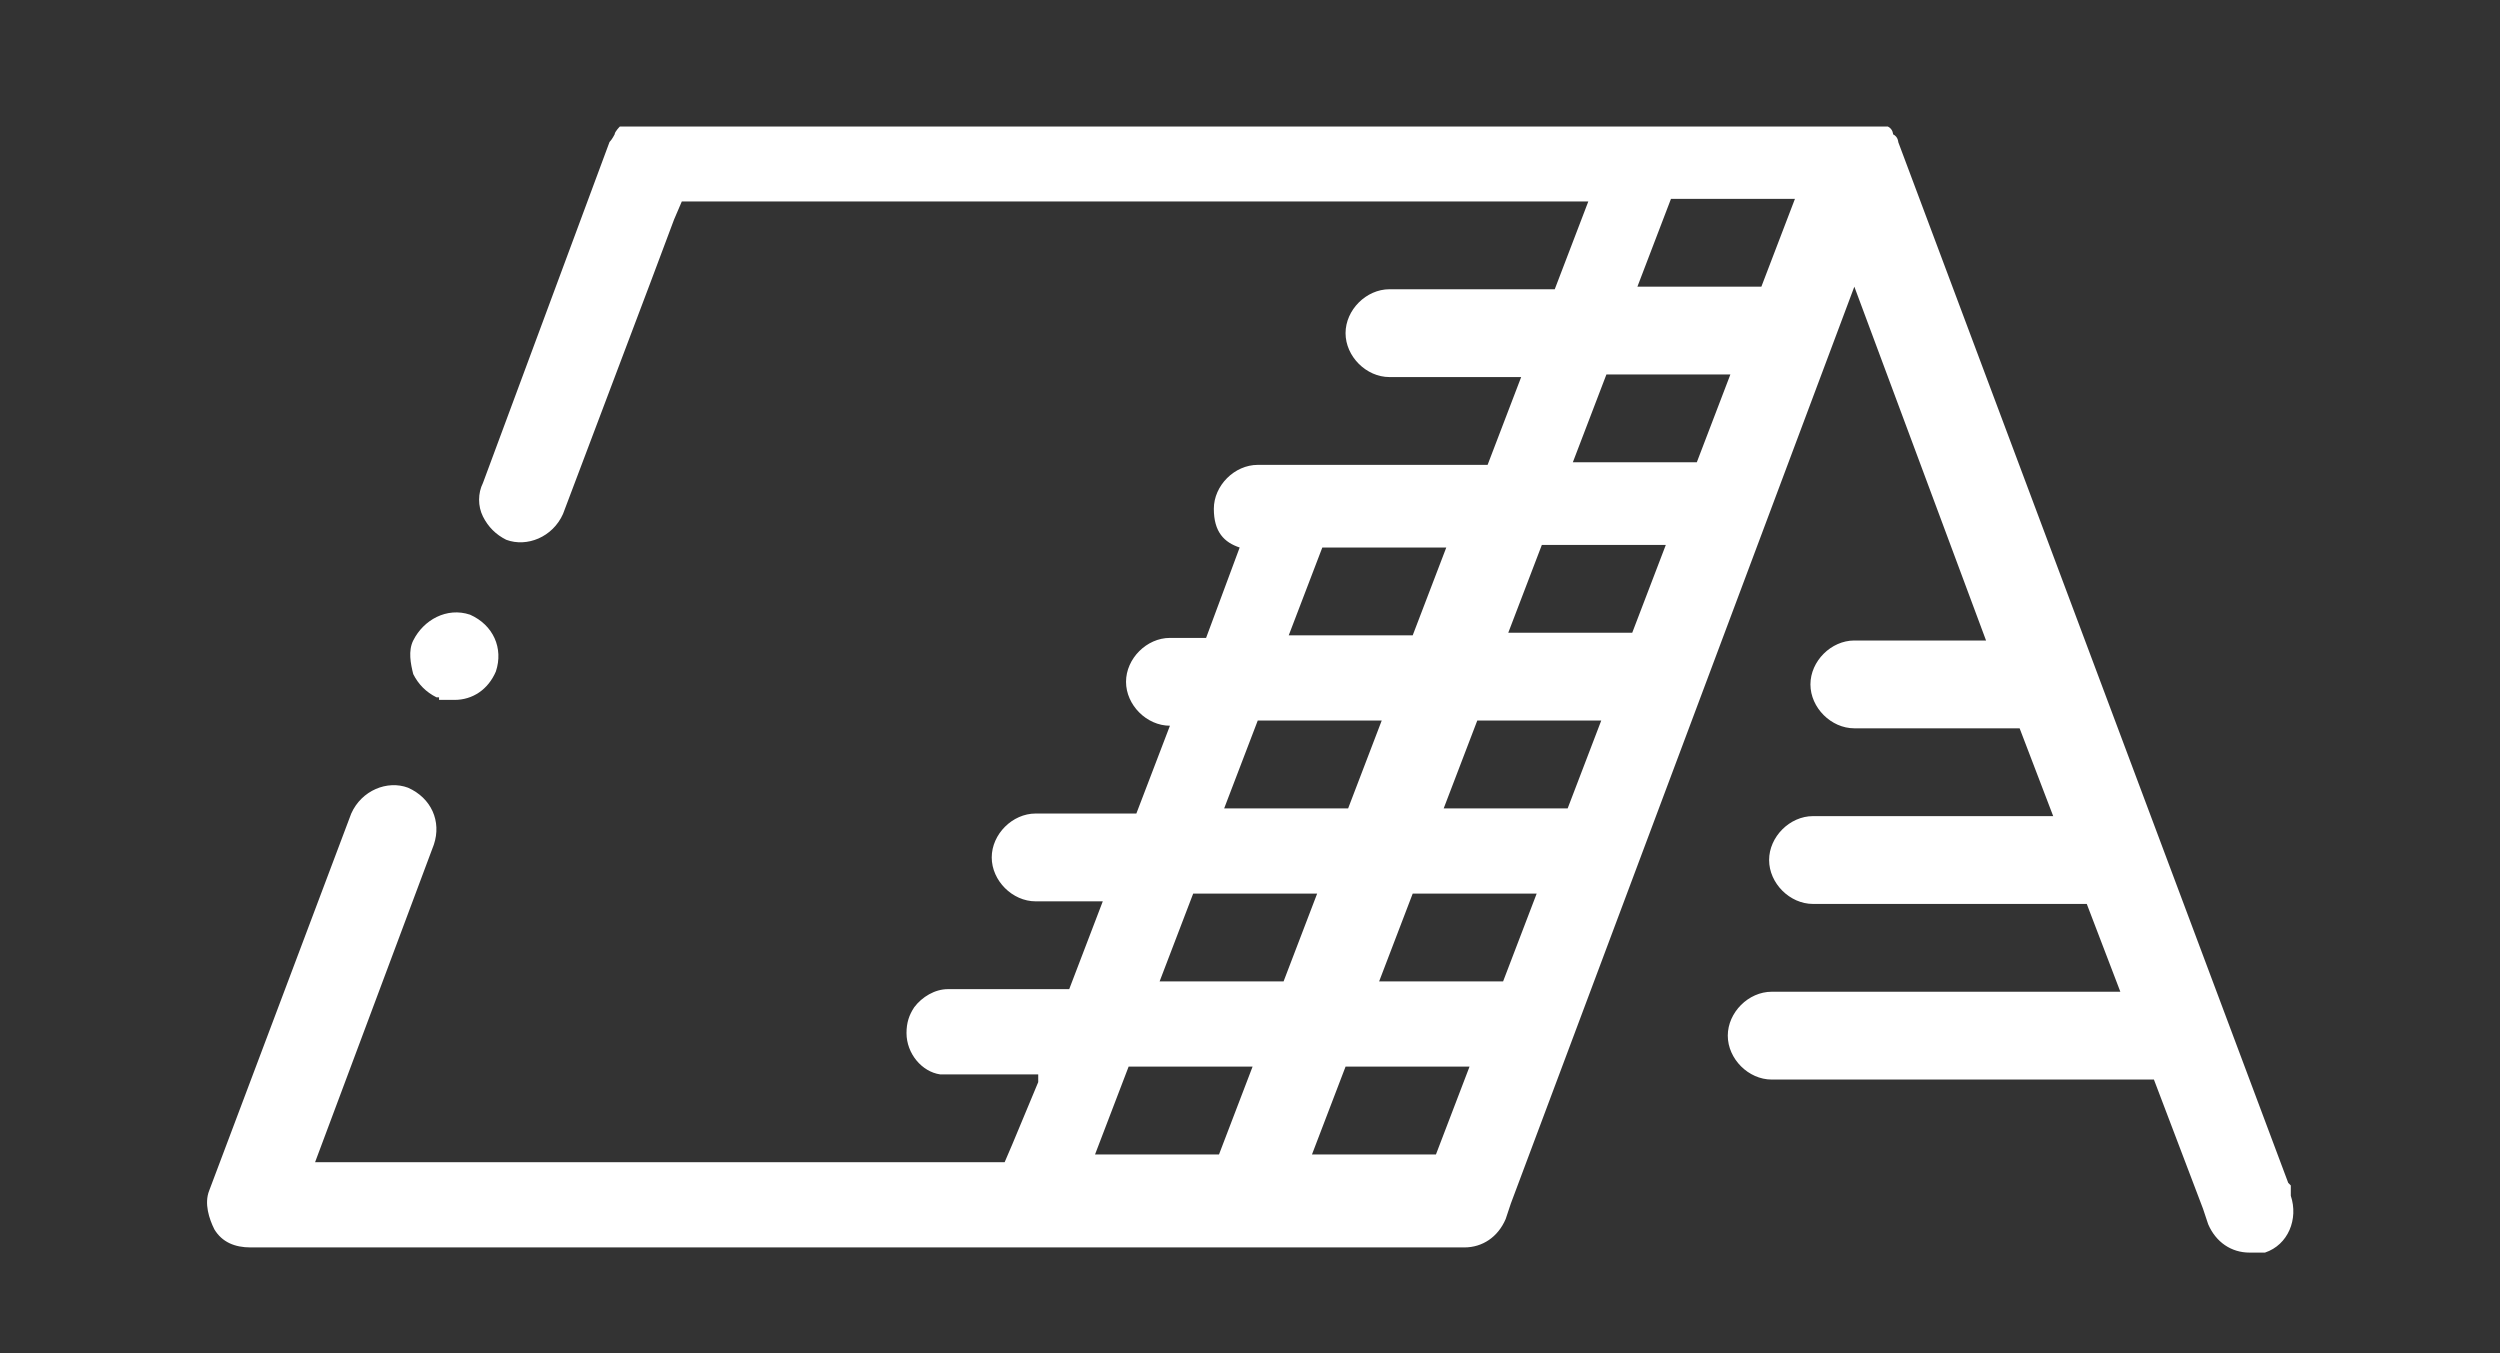 <?xml version="1.0" encoding="UTF-8"?>
<svg id="Layer_1" xmlns="http://www.w3.org/2000/svg" version="1.1" viewBox="0 0 96.8 52.4">
  <rect x="0" y="0" width="96.8" height="52.4" fill="#333333" stroke="none"/>
  <!-- Generator: Adobe Illustrator 29.5.1, SVG Export Plug-In . SVG Version: 2.1.0 Build 141)  -->
  <defs>
    <style>
      .st0 {
        fill: #fff;
      }
    </style>
  </defs>
  <path class="st0" d="M17,27.1h.6c.7,0,1.3-.4,1.6-1.1.3-.9-.1-1.8-1-2.2h0c-.9-.3-1.8.2-2.2,1-.2.4-.1.9,0,1.3.2.4.5.7.9.9h.1Z"/>
  <path class="st0" d="M88.6,45.8l-15.1-40.3h0c0,0,0-.2-.2-.3h0s0-.2-.2-.3h0s0,0-.2,0h0s-.2,0-.3,0H24.5c-.1,0-.2,0-.3,0s0,0,0,0c0,0-.1,0-.2,0h0s-.2.2-.2.3h0c0,0-.1.2-.2.3l-4.9,13.2c-.2.4-.2.9,0,1.3s.5.7.9.9q.3.1,0,0c.8.3,1.8-.1,2.2-1l3.4-9,.9-2.4.3-.7h35.1l-1.3,3.4h-6.4c-.9,0-1.7.8-1.7,1.7s.8,1.7,1.7,1.7h5.1l-1.3,3.4h-8.9c-.9,0-1.7.8-1.7,1.7s.4,1.3,1,1.5l-1.3,3.5h-1.4c-.9,0-1.7.8-1.7,1.7s.8,1.7,1.7,1.7h0l-1.3,3.4h-3.9c-.9,0-1.7.8-1.7,1.7s.8,1.7,1.7,1.7h2.6l-1.3,3.4h-4.7c-.5,0-1,.3-1.3.7-.2.3-.3.6-.3,1,0,.8.6,1.5,1.3,1.6h3.8v.3l-1,2.4-.3.7H12.2l4.6-12.3c.3-.9-.1-1.8-1-2.2h0c-.8-.3-1.8.1-2.2,1l-5.5,14.6c-.2.5,0,1.1.2,1.5.3.5.8.7,1.4.7h47c.7,0,1.3-.4,1.6-1.1l.2-.6,13.3-35.5,5.1,13.7h-5.1c-.9,0-1.7.8-1.7,1.7s.8,1.7,1.7,1.7h6.4l1.3,3.4h-9.3c-.9,0-1.7.8-1.7,1.7s.8,1.7,1.7,1.7h10.6l1.3,3.4h-13.5c-.9,0-1.7.8-1.7,1.7s.8,1.7,1.7,1.7h14.8l1.9,5,.2.6c.3.7.9,1.1,1.6,1.1s.4,0,.6,0c.9-.3,1.3-1.3,1-2.2v-.4ZM64.7,7.7h4.8l-1.3,3.4h-4.8s1.3-3.4,1.3-3.4ZM62.2,14.5h4.8l-1.3,3.4h-4.8s1.3-3.4,1.3-3.4ZM50.8,44.7l1.3-3.4h4.8l-1.3,3.4h-4.8ZM58.2,38h-4.8l1.3-3.4h4.8l-1.3,3.4ZM55.9,31.3l1.3-3.4h4.8l-1.3,3.4h-4.8ZM63.2,24.5h-4.8l1.3-3.4h4.8l-1.3,3.4ZM51.2,21.2h4.8l-1.3,3.4h-4.8l1.3-3.4ZM48.7,27.9h4.8l-1.3,3.4h-4.8l1.3-3.4ZM46.2,34.6h4.8l-1.3,3.4h-4.8l1.3-3.4ZM48.5,41.3l-1.3,3.4h-4.8l1.3-3.4h4.8Z"/>
</svg>
